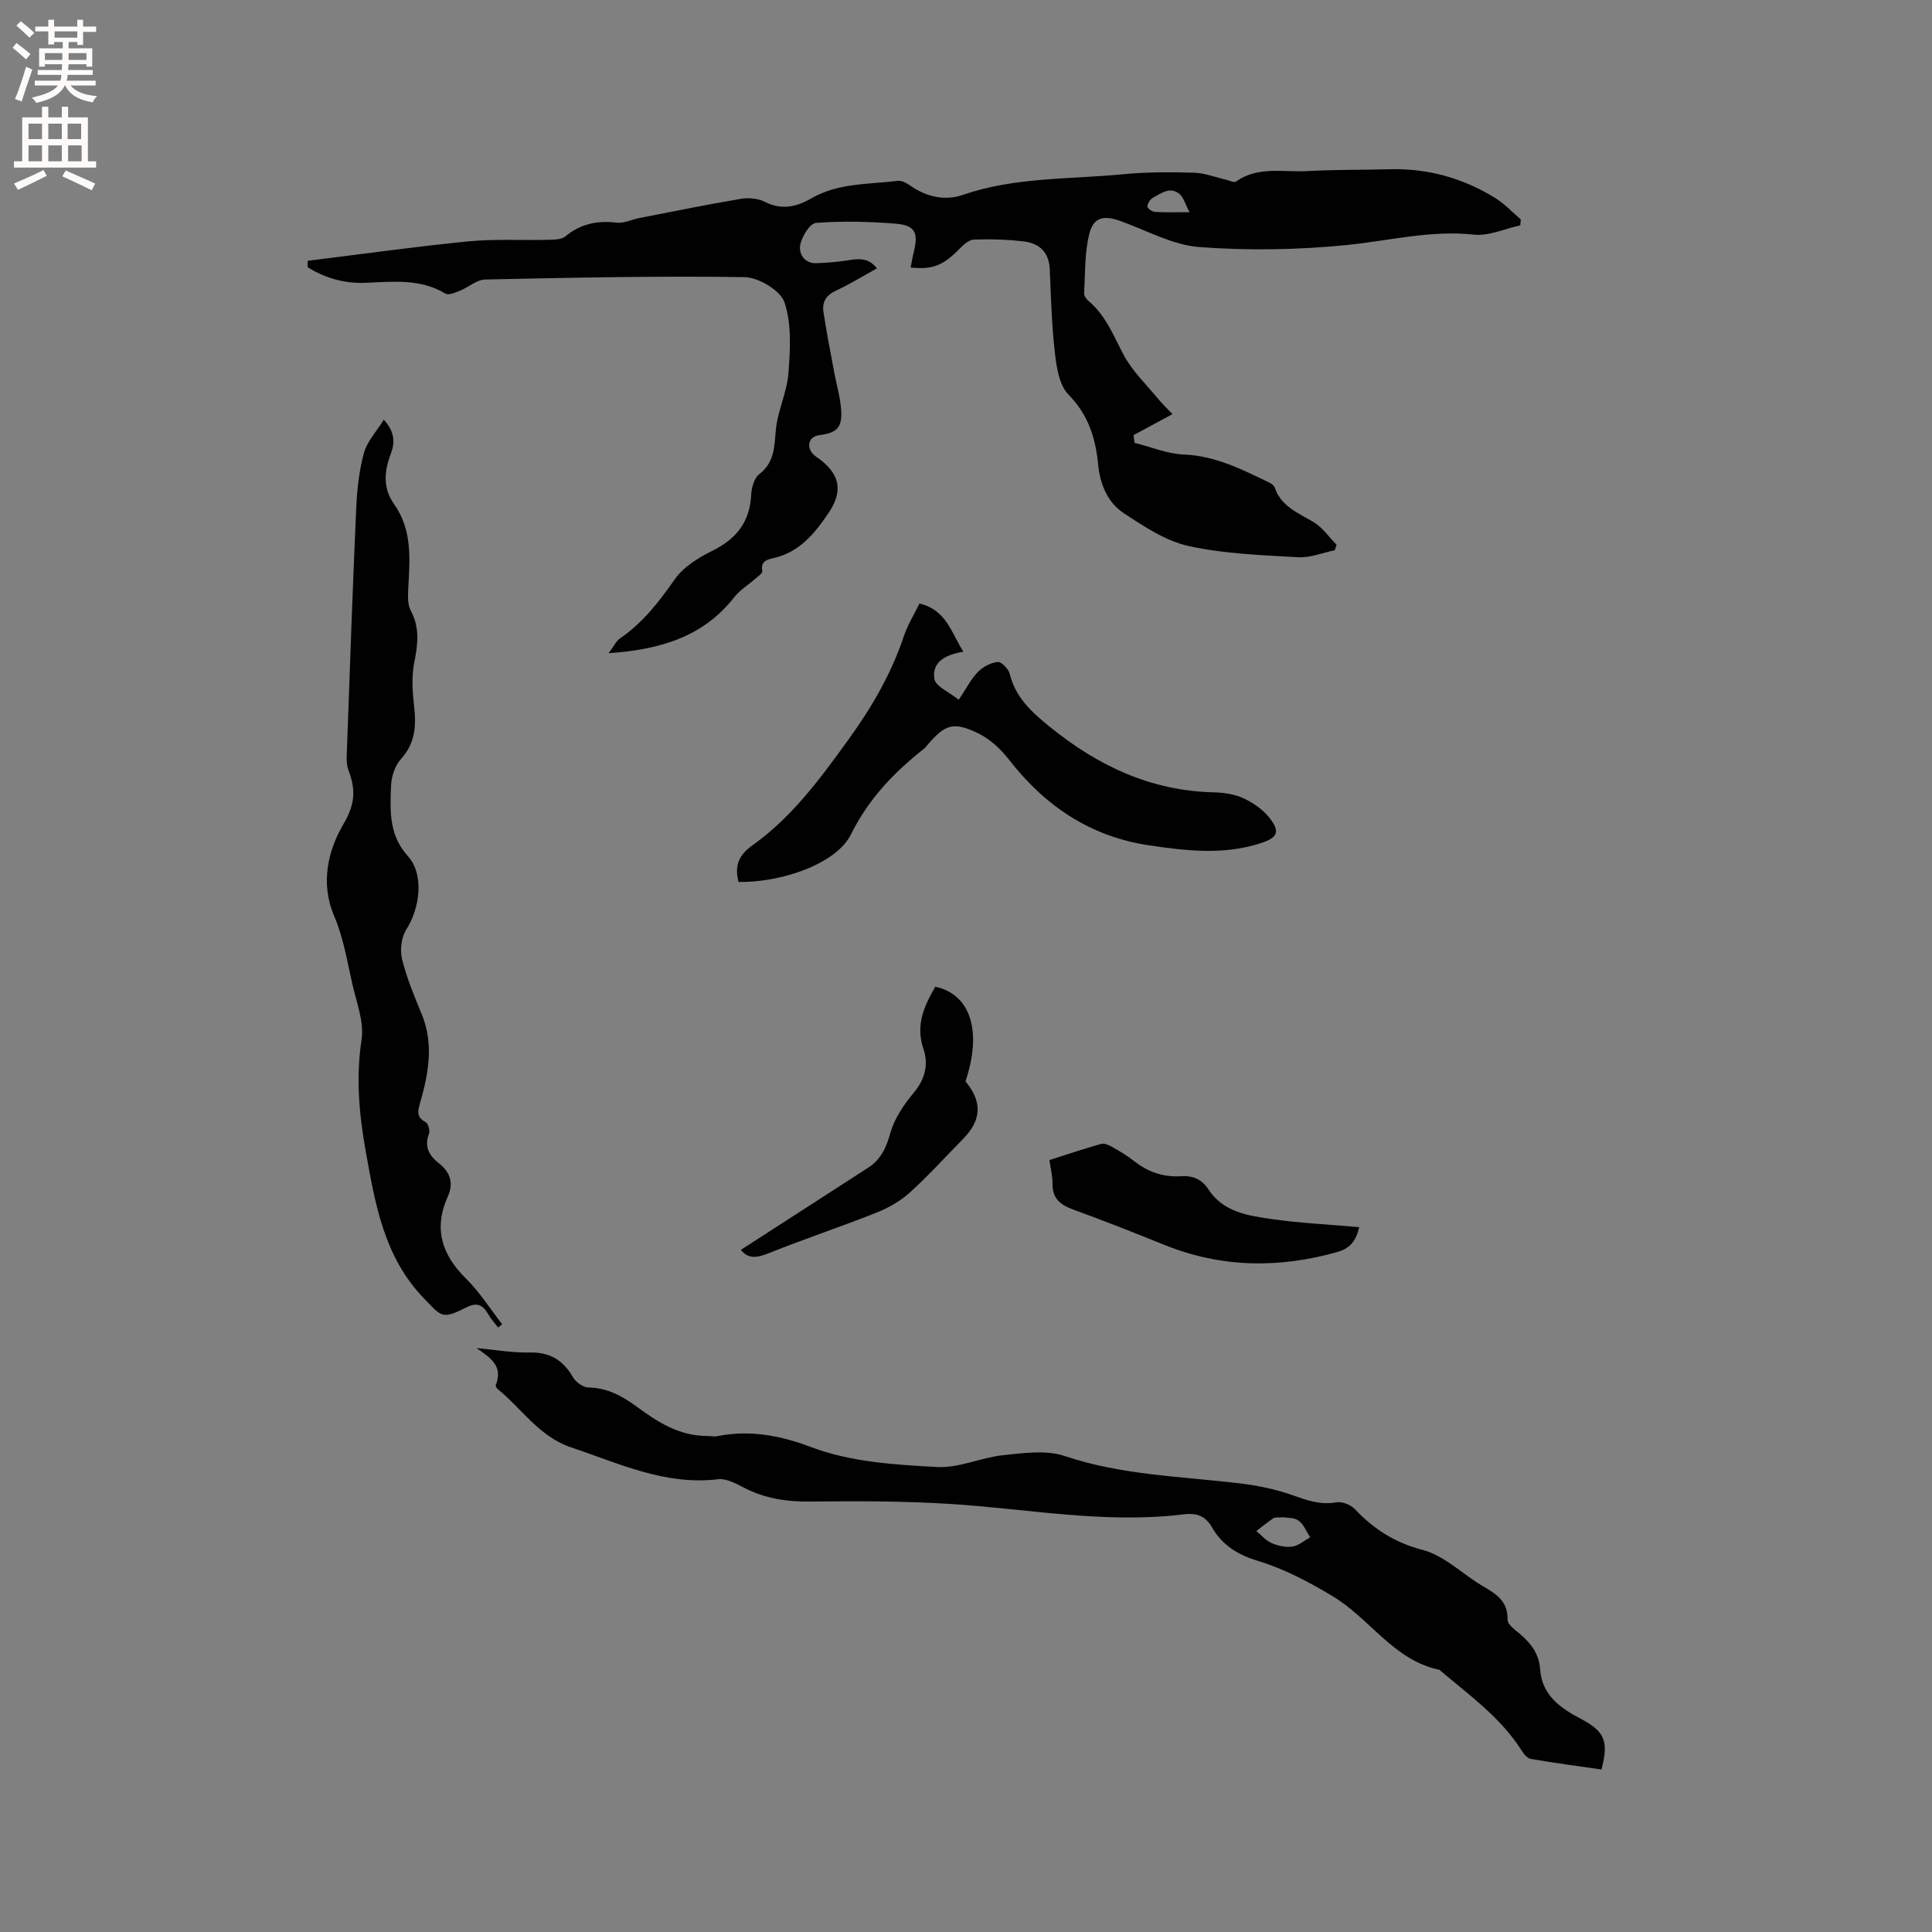 <svg enable-background="new 0 0 400 400" viewBox="0 0 400 400" xmlns="http://www.w3.org/2000/svg"><rect x="0" y="0" width="400" height="400" fill="#808080" stroke="none"/><g fill="#010102"><path d="m181.56 55.56c-2.89 1.59-5.58 3.28-8.44 4.59-2.08.95-2.95 2.39-2.63 4.47.64 4.16 1.45 8.3 2.22 12.45.48 2.6 1.26 5.16 1.44 7.78.25 3.71-.87 4.77-4.6 5.26-1.91.25-2.65 2.07-1.41 3.67.51.65 1.3 1.07 1.96 1.6 3.93 3.18 4.32 6.56 1.45 10.81-2.89 4.27-6.01 8.15-11.42 9.36-1.27.28-2.73.65-2.3 2.71.09.43-.99 1.14-1.59 1.67-1.4 1.24-3.08 2.25-4.21 3.7-6.41 8.18-15.22 10.85-26.03 11.61 1.12-1.48 1.57-2.53 2.37-3.07 4.73-3.23 8.08-7.59 11.34-12.24 1.77-2.53 4.83-4.44 7.69-5.85 5.01-2.46 7.86-5.98 8.13-11.66.07-1.47.62-3.44 1.67-4.25 3.1-2.41 3.11-5.5 3.41-8.97.34-4.03 2.32-7.93 2.63-11.95.37-4.87.68-10.13-.81-14.62-.82-2.47-5.35-5.2-8.25-5.25-17.9-.28-35.82.11-53.72.49-1.77.04-3.47 1.62-5.26 2.33-.95.38-2.34.98-2.99.58-5.18-3.11-10.79-2.47-16.39-2.23-4.41.19-8.45-.92-12.12-3.23 0-.44-.01-.88-.01-1.32 11.07-1.37 22.12-2.92 33.21-4.02 5.46-.54 11.01-.19 16.52-.33 1.24-.03 2.8-.02 3.64-.71 3.18-2.64 6.66-3.31 10.66-2.84 1.48.17 3.06-.65 4.6-.95 7.03-1.37 14.06-2.8 21.12-3.99 1.6-.27 3.56-.07 4.97.65 3.46 1.76 6.55 1 9.58-.75 5.57-3.21 11.84-2.87 17.89-3.62.8-.1 1.81.45 2.54.96 3.35 2.35 7.17 3.24 10.89 1.96 10.84-3.74 22.16-3.21 33.29-4.29 4.84-.47 9.74-.45 14.61-.31 2.23.06 4.43.95 6.65 1.45.68.16 1.63.66 2.02.38 4.6-3.25 9.86-1.88 14.84-2.17 5.6-.32 11.23-.22 16.84-.38 7.96-.23 15.32 1.8 22.05 5.98 1.93 1.2 3.52 2.93 5.26 4.42-.04.41-.08.81-.12 1.22-3.21.69-6.51 2.25-9.6 1.92-8.93-.97-17.43 1.24-26.13 2.13-10.16 1.03-20.53 1.2-30.71.44-5.6-.42-11-3.51-16.48-5.44-3.38-1.19-5.47-.71-6.32 2.78-.96 3.92-.82 8.11-1.06 12.19-.03.52.43 1.23.88 1.6 3.65 3.02 5.22 7.31 7.38 11.32 1.75 3.25 4.56 5.95 6.95 8.84.95 1.16 2.05 2.2 3.09 3.3-2.99 1.61-5.53 2.99-8.08 4.36.08.53.16 1.06.24 1.59 3.41.85 6.79 2.28 10.23 2.42 6.53.26 12.02 3.1 17.64 5.8.45.22 1 .61 1.14 1.04 1.34 3.94 4.88 5.24 8.05 7.15 1.86 1.12 3.19 3.1 4.76 4.69-.13.38-.26.75-.38 1.13-2.53.52-5.09 1.6-7.58 1.45-7.59-.44-15.29-.69-22.67-2.32-4.76-1.05-9.23-4.04-13.42-6.79-3.36-2.21-4.93-5.98-5.32-10.08-.53-5.47-2.03-10.31-6.15-14.49-1.89-1.92-2.45-5.56-2.79-8.51-.67-5.78-.83-11.63-1.08-17.45-.15-3.48-2.12-5.33-5.26-5.73-3.45-.43-6.98-.51-10.46-.4-1.03.03-2.17 1.1-3 1.95-3.36 3.41-5.49 4.31-10.09 3.84.23-1.12.41-2.22.68-3.31.96-3.91.23-5.45-3.78-5.77-5.48-.44-11.03-.58-16.49-.16-1.26.1-2.95 2.85-3.27 4.6-.31 1.7.82 3.83 3.34 3.74 2.1-.07 4.2-.24 6.28-.55 2.26-.37 4.43-.74 6.27 1.62zm64.72-11.63c-.91-1.7-1.23-3.08-2.1-3.79-1.94-1.58-3.79-.11-5.49.81-.57.31-1.09 1.17-1.14 1.82-.03.34.98 1.06 1.55 1.1 2.07.14 4.17.06 7.18.06z"/><path d="m331.56 366.35c-4.86-.7-9.78-1.34-14.65-2.19-.76-.13-1.49-1.13-1.98-1.9-4.27-6.65-10.59-11.2-16.49-16.18-.16-.14-.31-.35-.5-.38-9.4-1.99-14.3-10.56-21.96-15.18-5.05-3.04-10.12-5.72-15.68-7.4-4.06-1.23-7.29-3.25-9.38-6.92-1.33-2.32-3.15-3-5.79-2.68-16.26 2.02-32.3-1.13-48.44-2.15-9.61-.6-19.27-.6-28.91-.49-4.89.06-9.42-.62-13.77-2.88-1.66-.86-3.65-1.95-5.35-1.74-10.94 1.32-20.47-3.27-30.38-6.58-6.66-2.22-10.21-8.02-15.24-12.09-.22-.18-.47-.62-.4-.81 1.58-4.04-1.13-5.66-3.98-7.68 3.68.34 7.37 1 11.04.92 4.2-.09 6.91 1.61 8.94 5.14.58 1.01 2.07 2.08 3.17 2.1 3.96.07 7.09 1.81 10.11 4.04 4.3 3.18 8.77 5.98 14.4 6 .74 0 1.51.18 2.21.04 6.66-1.34 13.02-.14 19.25 2.21 8.45 3.2 17.41 3.69 26.24 4.18 4.49.25 9.06-1.97 13.66-2.45 4.24-.44 8.92-1.12 12.78.18 11.85 3.99 24.14 4.19 36.31 5.67 3.63.44 7.29 1.19 10.72 2.39 3.03 1.06 5.84 2.13 9.18 1.52 1.17-.21 2.96.48 3.81 1.38 3.93 4.17 8.33 6.98 14.08 8.48 4 1.05 7.49 4.24 11.08 6.65 2.87 1.92 6.62 3.11 6.48 7.79-.03.99 1.61 2.14 2.65 3.02 2.26 1.92 3.88 4.15 4.09 7.21.38 5.4 4.18 8.07 8.4 10.27 4.93 2.6 5.88 4.6 4.3 10.51zm-65.86-52.21c-1.02.08-1.67-.06-2.05.19-1.23.81-2.36 1.76-3.54 2.66 1.05.86 1.99 1.99 3.18 2.5 1.31.56 2.92.92 4.31.71 1.29-.2 2.45-1.25 3.66-1.92-.77-1.18-1.33-2.65-2.39-3.44-.91-.68-2.4-.56-3.17-.7z"/><path d="m103.13 274.85c-.69-.91-1.49-1.77-2.06-2.76-1.06-1.85-2.23-2.54-4.39-1.46-5.16 2.57-5.13 2.12-8.98-1.89-8.17-8.51-9.99-19.3-11.95-30.19-1.4-7.76-2.09-15.39-.89-23.32.55-3.64-1.04-7.66-1.9-11.45-1.08-4.75-1.87-9.67-3.76-14.09-2.96-6.93-1.25-13.68 1.95-19.15 2.5-4.26 2.45-7.21.97-11.17-.49-1.32-.33-2.94-.28-4.42.6-16.64 1.17-33.27 1.92-49.9.17-3.79.6-7.66 1.6-11.3.64-2.35 2.54-4.35 4.11-6.86 2.45 2.74 2.24 4.97 1.39 7.22-1.36 3.56-1.56 7.05.73 10.27 3.81 5.36 3.26 11.37 2.94 17.41-.08 1.55-.17 3.35.51 4.63 1.91 3.56 1.48 6.99.73 10.73-.59 2.92-.37 6.09-.03 9.09.46 4.07.23 7.67-2.76 10.95-1.23 1.35-1.95 3.63-2.02 5.51-.18 5.1-.51 10.12 3.5 14.57 3.42 3.79 2.46 10.8-.34 15.18-1.03 1.61-1.35 4.23-.88 6.12.95 3.88 2.51 7.64 4.05 11.35 2.57 6.2 1.43 12.28-.29 18.36-.46 1.61-.9 2.98 1.09 4.02.55.28.99 1.78.73 2.42-1.05 2.7.07 4.59 2.02 6.1 2.43 1.89 3.1 4.17 1.87 6.91-2.98 6.64-1.26 12.03 3.78 17 2.84 2.8 5.01 6.27 7.48 9.44-.28.24-.56.46-.84.68z"/><path d="m152.9 182.6c-.86-3.42.05-5.57 2.94-7.63 8.14-5.79 14-13.8 19.79-21.8 4.8-6.64 8.9-13.64 11.51-21.47.79-2.36 2.14-4.52 3.22-6.74 5.59 1.3 6.58 6.04 9.1 9.97-3.48.57-6.57 1.99-6.01 5.62.24 1.57 3.08 2.73 5.05 4.33 1.57-2.34 2.52-4.28 3.96-5.75 1.04-1.07 2.68-1.94 4.13-2.08.77-.07 2.23 1.48 2.48 2.52 1.19 4.9 4.63 7.94 8.28 10.91 9.89 8.02 20.86 13.25 33.86 13.56 2.09.05 4.33.36 6.19 1.21 2.03.93 4.07 2.35 5.44 4.08 2.22 2.83 1.71 4.07-1.7 5.2-7.69 2.55-15.5 1.64-23.28.48-12.18-1.82-21.54-8.18-29.01-17.79-1.69-2.17-3.94-4.25-6.39-5.43-5.11-2.45-6.8-1.8-10.45 2.45-.21.24-.38.52-.63.72-6.25 4.92-11.52 10.37-15.2 17.8-3.06 6.14-14.47 9.98-23.28 9.84z"/><path d="m217.28 240.17c3.67-1.17 7.16-2.34 10.7-3.34.66-.18 1.61.25 2.29.63 1.56.89 3.12 1.82 4.53 2.93 2.87 2.26 6.06 3.37 9.71 3.13 2.4-.16 4.31.61 5.67 2.71 3.05 4.7 8.14 5.45 13 6.15 5.94.86 11.96 1.13 18.23 1.69-.64 2.77-1.83 4.39-4.54 5.15-12.11 3.41-24.01 3.27-35.77-1.47-6.27-2.53-12.56-5.02-18.92-7.33-2.67-.97-4.31-2.31-4.27-5.35.01-1.56-.39-3.12-.63-4.9z"/><path d="m153.39 258.77c8.76-5.66 17.56-11.33 26.35-17.01 2.64-1.7 3.75-4.14 4.6-7.19.84-3 2.79-5.87 4.83-8.31 2.39-2.85 3.1-5.93 2.01-9.13-1.67-4.92.17-8.86 2.46-12.84 7.34 1.58 9.73 9.21 6.25 19.6 3.52 4.22 3.35 8.01-.51 11.93-3.65 3.7-7.13 7.57-10.98 11.05-1.95 1.77-4.4 3.18-6.86 4.16-7.36 2.93-14.89 5.43-22.24 8.38-2.42.96-4.34 1.38-5.91-.64z"/></g><path d="m2.6 9.9.8-1c.9.7 1.9 1.4 2.9 2.3l-.9 1.1c-1.1-1-2-1.8-2.8-2.4zm.5 10.6c.9-2.1 1.6-4.3 2.3-6.7.4.2.8.4 1.3.6-.7 2.1-1.5 4.3-2.2 6.6zm.3-15.2.9-.9c1 .8 2 1.6 2.8 2.4l-1 1c-.9-.9-1.8-1.7-2.7-2.5zm12.6-1.2h1.2v1.4h2.7v1.1h-2.7v2.7h-1.2v-.6h-1.8v1.3h4.9v3.8h-1.2v-.5h-3.7c0 .4-.1.9-.1 1.2h5.1v1h-5.2c0 .5-.1.9-.2 1.2h6v1h-5.2c1.1 1.3 2.9 2 5.5 2.2-.4.4-.7.8-.9 1.3-2.9-.5-4.8-1.6-5.7-3.5h-.1c-.8 1.7-2.7 2.9-5.9 3.6-.2-.4-.6-.8-.9-1.1 2.8-.6 4.6-1.4 5.4-2.5h-4.8v-1h5.3c.1-.3.2-.7.2-1.2h-4.9v-1h5c0-.4 0-.8.1-1.2h-3.6v.5h-1.2v-3.8h4.9v-1.3h-1.8v.5h-1.2v-2.7h-2.7v-1h2.7v-1.4h1.2v1.4h4.8zm-6.7 8.3h3.6c0-.4 0-.9 0-1.4h-3.6zm1.9-4.6h4.8v-1.3h-4.7v1.3zm6.7 3.2h-3.7v1.4h3.7z" fill="#fcfbfa"/><path d="m8.7 22.1h1.3v2.2h2.8v-2.2h1.3v2.2h4.1v9.1h1.7v1.3h-17v-1.3h1.7v-9.1h4.1zm.3 13.1.7 1.2c-1.8.9-3.8 1.9-6 2.9-.2-.4-.5-.8-.8-1.3 2.3-1 4.4-1.9 6.1-2.8zm-3.1-6.4h2.8v-3.2h-2.8zm0 4.6h2.8v-3.3h-2.8zm4.1-4.6h2.8v-3.2h-2.8zm0 4.6h2.8v-3.3h-2.8zm3.6 1.9c2.1.9 4.1 1.8 6.1 2.7l-.7 1.4c-2.2-1.1-4.2-2-6.1-2.9zm3.2-9.7h-2.8v3.2h2.8zm-2.7 7.8h2.8v-3.3h-2.8z" fill="#fcfbfa"/></svg>